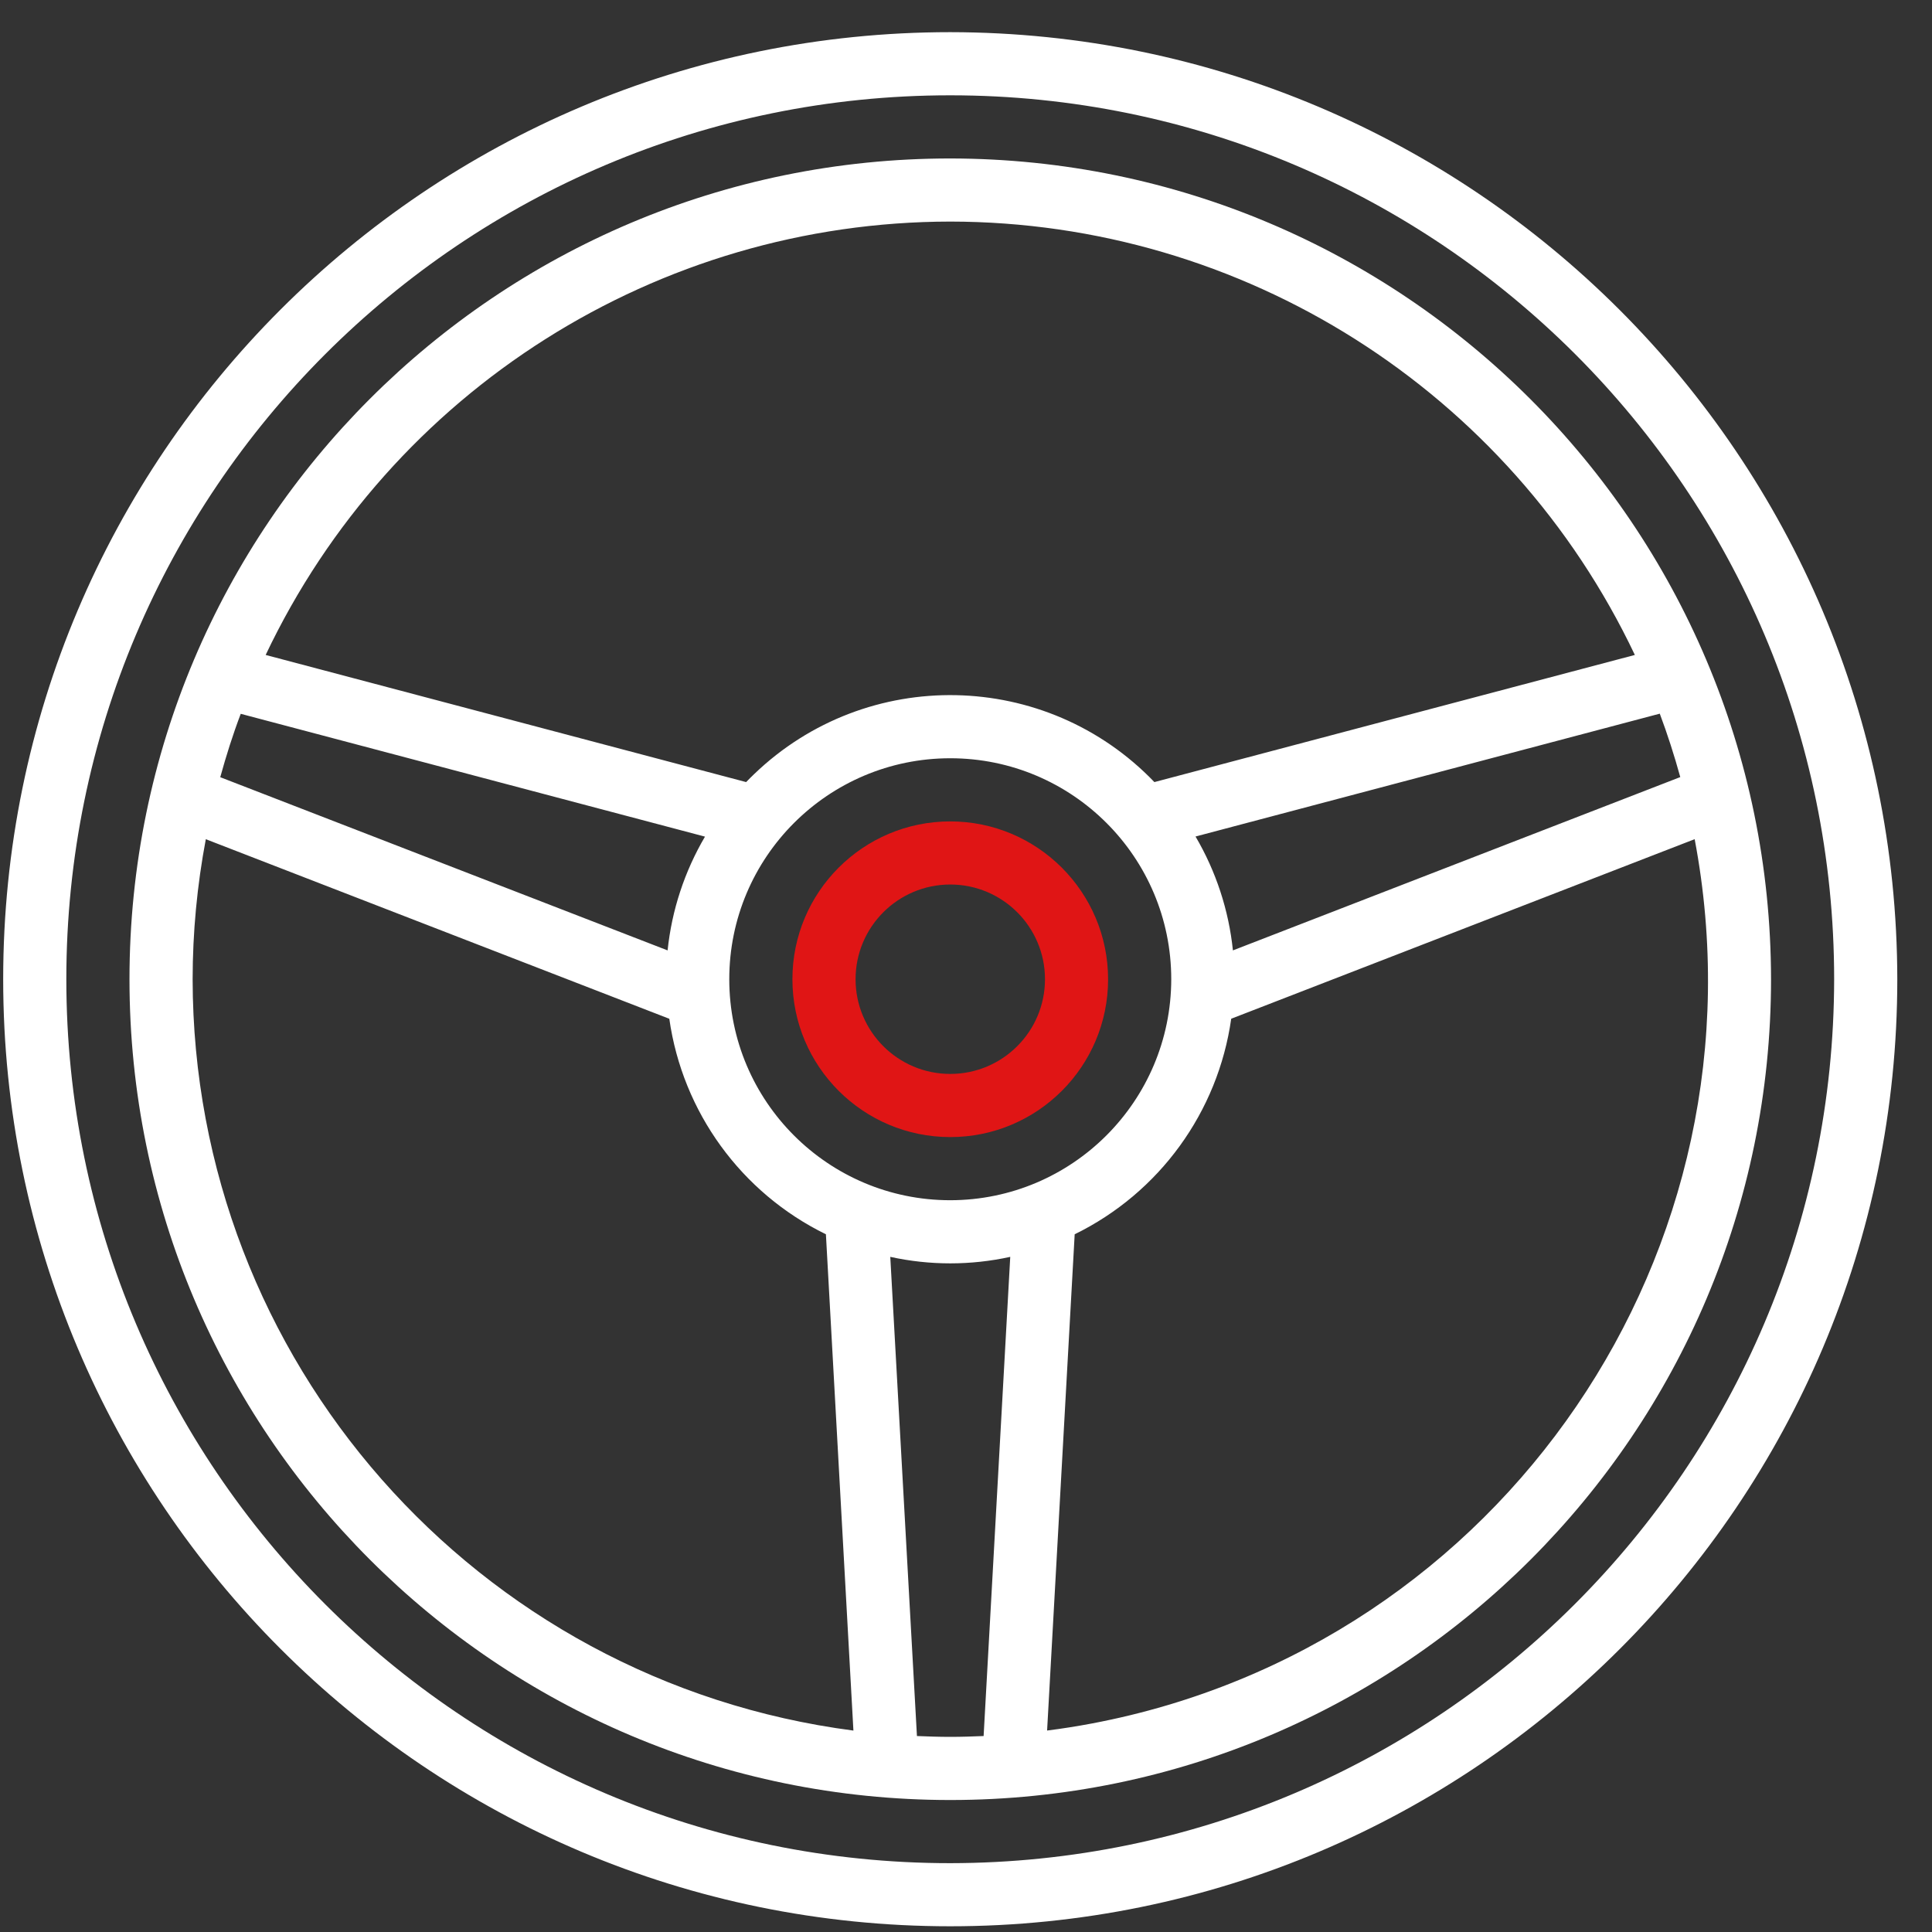 <?xml version="1.0" encoding="UTF-8"?> <svg xmlns="http://www.w3.org/2000/svg" width="51" height="51" viewBox="0 0 51 51" fill="none"><rect x="0" y="0" width="51" height="51" fill="#333333" stroke="none"/> <g clip-path="url(#clip0)"> <path d="M25.084 0.849C11.277 0.849 0.084 12.042 0.084 25.849C0.084 39.656 11.277 50.849 25.084 50.849C38.891 50.849 50.084 39.656 50.084 25.849C50.068 12.049 38.885 0.865 25.084 0.849ZM25.084 49.183C12.197 49.183 1.751 38.736 1.751 25.849C1.751 12.963 12.197 2.516 25.084 2.516C37.971 2.516 48.417 12.963 48.417 25.849C48.403 38.73 37.965 49.168 25.084 49.183Z" fill="white"></path> <path d="M25.085 4.183C13.118 4.183 3.418 13.883 3.418 25.849C3.418 37.815 13.118 47.516 25.085 47.516C37.051 47.516 46.751 37.815 46.751 25.849C46.738 13.889 37.045 4.196 25.085 4.183ZM44.355 20.513L32.546 25.088C32.436 24.027 32.1 23.002 31.559 22.082L43.814 18.839C44.019 19.386 44.198 19.944 44.355 20.513ZM25.085 5.849C32.811 5.857 39.844 10.309 43.156 17.289L30.473 20.645C27.615 17.669 22.886 17.574 19.91 20.432C19.837 20.501 19.766 20.573 19.696 20.645L7.013 17.289C10.325 10.309 17.358 5.857 25.085 5.849ZM30.918 25.849C30.914 29.069 28.305 31.679 25.085 31.683C21.863 31.683 19.251 29.071 19.251 25.849C19.251 22.628 21.863 20.016 25.085 20.016C28.306 20.016 30.918 22.628 30.918 25.849ZM6.355 18.843L18.61 22.085C18.07 23.004 17.733 24.028 17.623 25.088L5.814 20.516C5.971 19.948 6.147 19.389 6.355 18.843ZM5.085 25.849C5.086 24.609 5.203 23.371 5.433 22.153L17.668 26.893C18.018 29.357 19.566 31.488 21.802 32.582L22.528 45.683C12.56 44.386 5.097 35.901 5.085 25.849ZM25.965 45.827C25.674 45.839 25.382 45.849 25.085 45.849C24.789 45.849 24.496 45.839 24.205 45.827L23.501 33.178C24.544 33.407 25.625 33.407 26.668 33.178L25.965 45.827ZM28.826 45.495C28.433 45.569 28.038 45.632 27.641 45.682V45.68L28.369 32.582C30.604 31.488 32.152 29.357 32.501 26.892L44.735 22.152C46.787 32.991 39.665 43.442 28.826 45.495Z" fill="white"></path> <path d="M25.085 21.683C22.784 21.683 20.918 23.548 20.918 25.849C20.918 28.15 22.784 30.016 25.085 30.016C27.386 30.016 29.251 28.15 29.251 25.849C29.249 23.549 27.385 21.685 25.085 21.683ZM25.085 28.349C23.704 28.349 22.585 27.23 22.585 25.849C22.585 24.469 23.704 23.349 25.085 23.349C26.465 23.349 27.585 24.469 27.585 25.849C27.585 27.23 26.465 28.349 25.085 28.349Z" fill="#E01515"></path> </g> <defs> <clipPath id="clip0"> <rect width="50" height="50" fill="white" transform="translate(0.084 0.849)"></rect> </clipPath> </defs> </svg> 